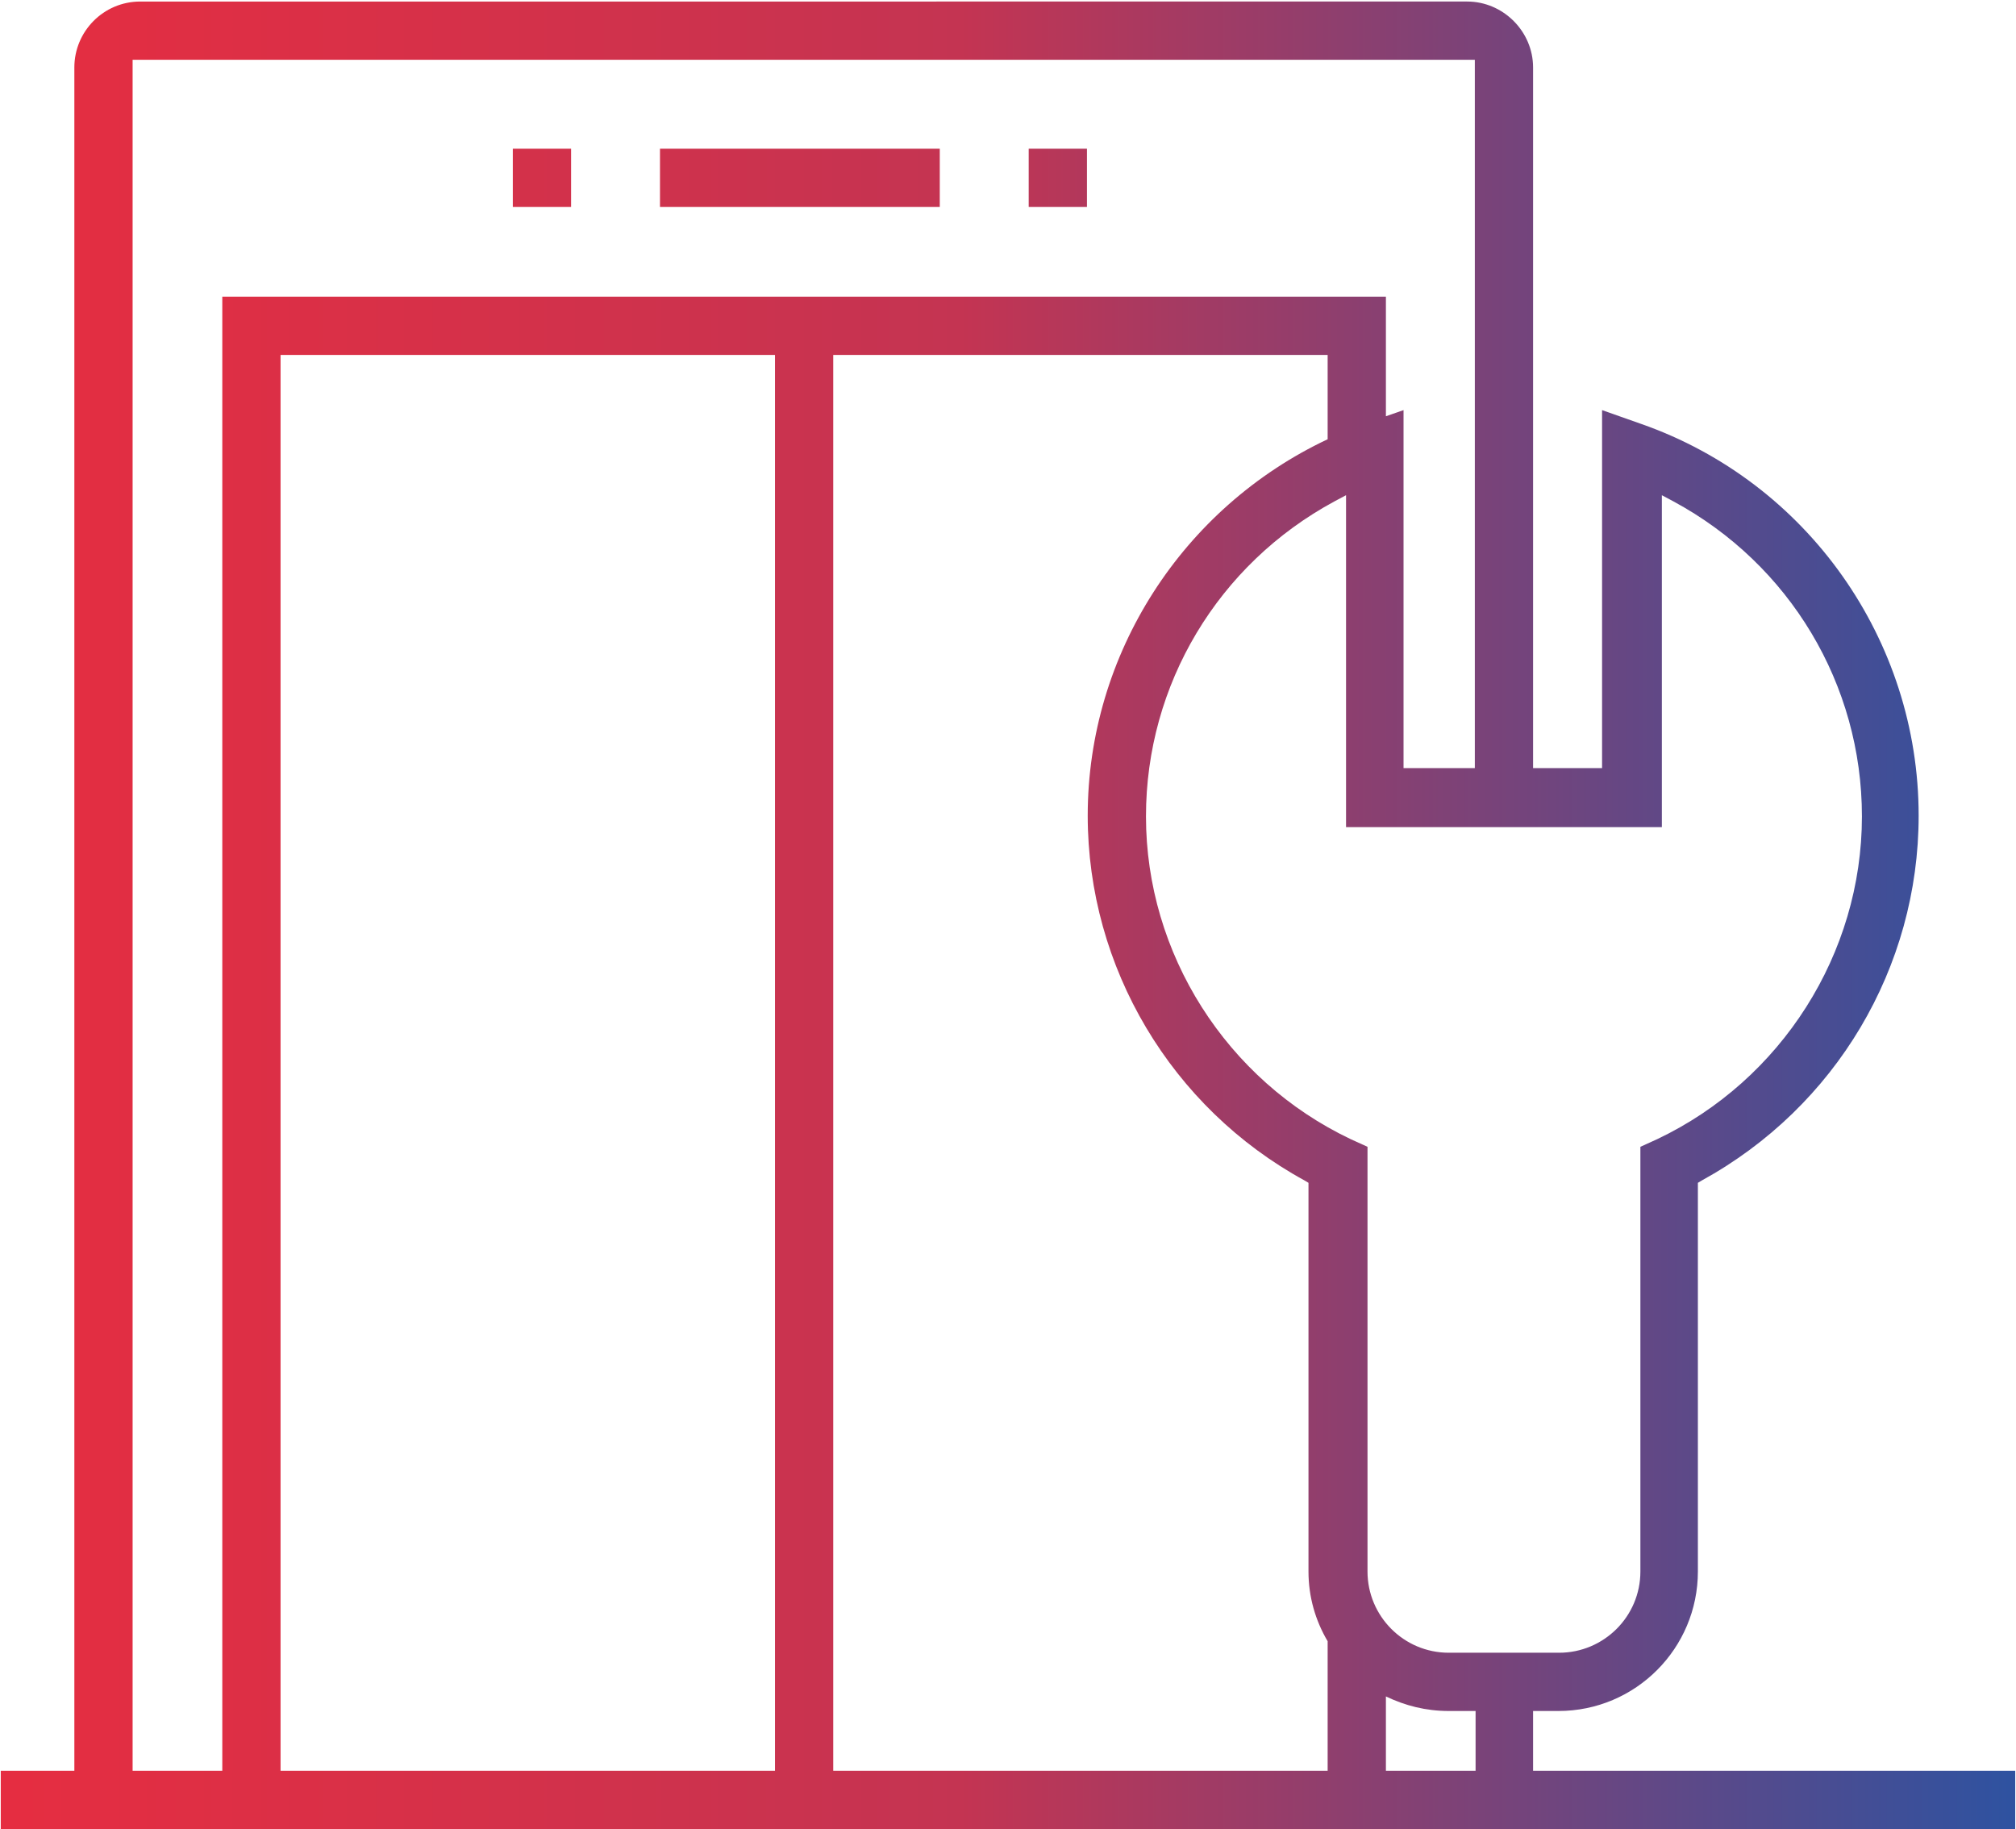 <?xml version="1.0" encoding="utf-8"?>
<!-- Generator: Adobe Illustrator 27.8.0, SVG Export Plug-In . SVG Version: 6.00 Build 0)  -->
<svg version="1.1" id="Laag_1" xmlns="http://www.w3.org/2000/svg" xmlns:xlink="http://www.w3.org/1999/xlink" x="0px" y="0px"
	 viewBox="0 0 263 238.6" style="enable-background:new 0 0 263 238.6;" xml:space="preserve">
<style type="text/css">
	.st0{fill:url(#SVGID_1_);}
	.st1{fill:url(#SVGID_00000094581654093379684990000002676162012513774771_);}
	.st2{fill:url(#SVGID_00000086689704086671168890000014733922791195500454_);}
	.st3{fill:url(#SVGID_00000147214428275023016540000011128795659170561416_);}
	.st4{fill:url(#SVGID_00000181801318432365107560000002688578517525271954_);}
	.st5{fill:url(#SVGID_00000160158808529073880420000014104036610380975275_);}
	.st6{fill:url(#SVGID_00000105399563839166418940000012775347743467956886_);}
	.st7{fill:url(#SVGID_00000155127925615110759570000001728568169603036568_);}
	.st8{fill:url(#SVGID_00000160165246061864390770000011272805236394628009_);}
	.st9{fill:url(#SVGID_00000004539311463569932490000003790571589963374209_);}
	.st10{fill:url(#SVGID_00000005268948739717854190000010743139887195970196_);}
	.st11{fill:url(#SVGID_00000081621062035391301060000010605273184795374996_);}
	.st12{fill:url(#SVGID_00000177481792709302060860000002150561504433119921_);}
	.st13{fill:url(#SVGID_00000173143056039069776610000016603558492558728880_);}
	.st14{fill:url(#SVGID_00000144333294984137303590000014430659988503387064_);}
	.st15{fill:url(#SVGID_00000022523333073975119430000017133407356432121739_);}
</style>
<g>
	<linearGradient id="SVGID_1_" gradientUnits="userSpaceOnUse" x1="-5.033" y1="119.389" x2="262.118" y2="119.389">
		<stop  offset="0" style="stop-color:#E72D40"/>
		<stop  offset="0.488" style="stop-color:#C43452"/>
		<stop  offset="1" style="stop-color:#2F52A0"/>
	</linearGradient>
	<path class="st0" d="M200,231v-7.8h3.3c10.1,0,18.2-8.2,18.2-18.2v-50.7l0.5-0.3c17.5-9.6,28.3-27.8,28.3-47.6
		c0-22.9-14.5-43.5-36.2-51.1l-5.1-1.8v46.7H200V8.8c0-4.7-3.9-8.6-8.6-8.6H18.3c-4.8,0-8.6,3.9-8.6,8.6V231H0.1v7.6h262.8V231H200z
		 M216.8,107.8V64.6l1.5,0.8c15.2,8.2,24.6,23.9,24.6,41.1c0,17.9-10.5,34.4-26.7,42.1l-2.2,1V205c0,5.9-4.8,10.6-10.6,10.6H189
		c-5.9,0-10.6-4.8-10.6-10.6v-55.4l-2.2-1c-16.2-7.7-26.7-24.2-26.7-42.1c0-17.2,9.4-32.9,24.6-41.1l1.5-0.8v43.3H216.8z M29,231
		H17.3V7.8h175.1v92.4h-9.3V53.5l-2.3,0.8V38.7H29V231z M101.1,231H36.6V46.3h64.5V231z M108.7,231V46.3h64.5v11
		c-18.9,8.9-31.3,28-31.3,49.1c0,19.8,10.9,38.1,28.3,47.6l0.5,0.3V205c0,3.3,0.9,6.4,2.5,9.1V231H108.7z M180.8,231v-9.7
		c2.5,1.2,5.2,1.9,8.2,1.9h3.5v7.8H180.8z"/>
	
		<linearGradient id="SVGID_00000000919813032140850070000001514921621985456802_" gradientUnits="userSpaceOnUse" x1="-5.033" y1="23.235" x2="262.118" y2="23.235">
		<stop  offset="0" style="stop-color:#E72D40"/>
		<stop  offset="0.488" style="stop-color:#C43452"/>
		<stop  offset="1" style="stop-color:#2F52A0"/>
	</linearGradient>
	
		<rect x="86.1" y="19.4" style="fill:url(#SVGID_00000000919813032140850070000001514921621985456802_);" width="36.5" height="7.6"/>
	
		<linearGradient id="SVGID_00000131354125804963209580000001344529332701006211_" gradientUnits="userSpaceOnUse" x1="-5.033" y1="23.235" x2="262.118" y2="23.235">
		<stop  offset="0" style="stop-color:#E72D40"/>
		<stop  offset="0.488" style="stop-color:#C43452"/>
		<stop  offset="1" style="stop-color:#2F52A0"/>
	</linearGradient>
	
		<rect x="66.9" y="19.4" style="fill:url(#SVGID_00000131354125804963209580000001344529332701006211_);" width="7.6" height="7.6"/>
	
		<linearGradient id="SVGID_00000042717203785260169580000008772885770825641144_" gradientUnits="userSpaceOnUse" x1="-5.033" y1="23.235" x2="262.118" y2="23.235">
		<stop  offset="0" style="stop-color:#E72D40"/>
		<stop  offset="0.488" style="stop-color:#C43452"/>
		<stop  offset="1" style="stop-color:#2F52A0"/>
	</linearGradient>
	
		<rect x="134.2" y="19.4" style="fill:url(#SVGID_00000042717203785260169580000008772885770825641144_);" width="7.6" height="7.6"/>
</g>
</svg>
